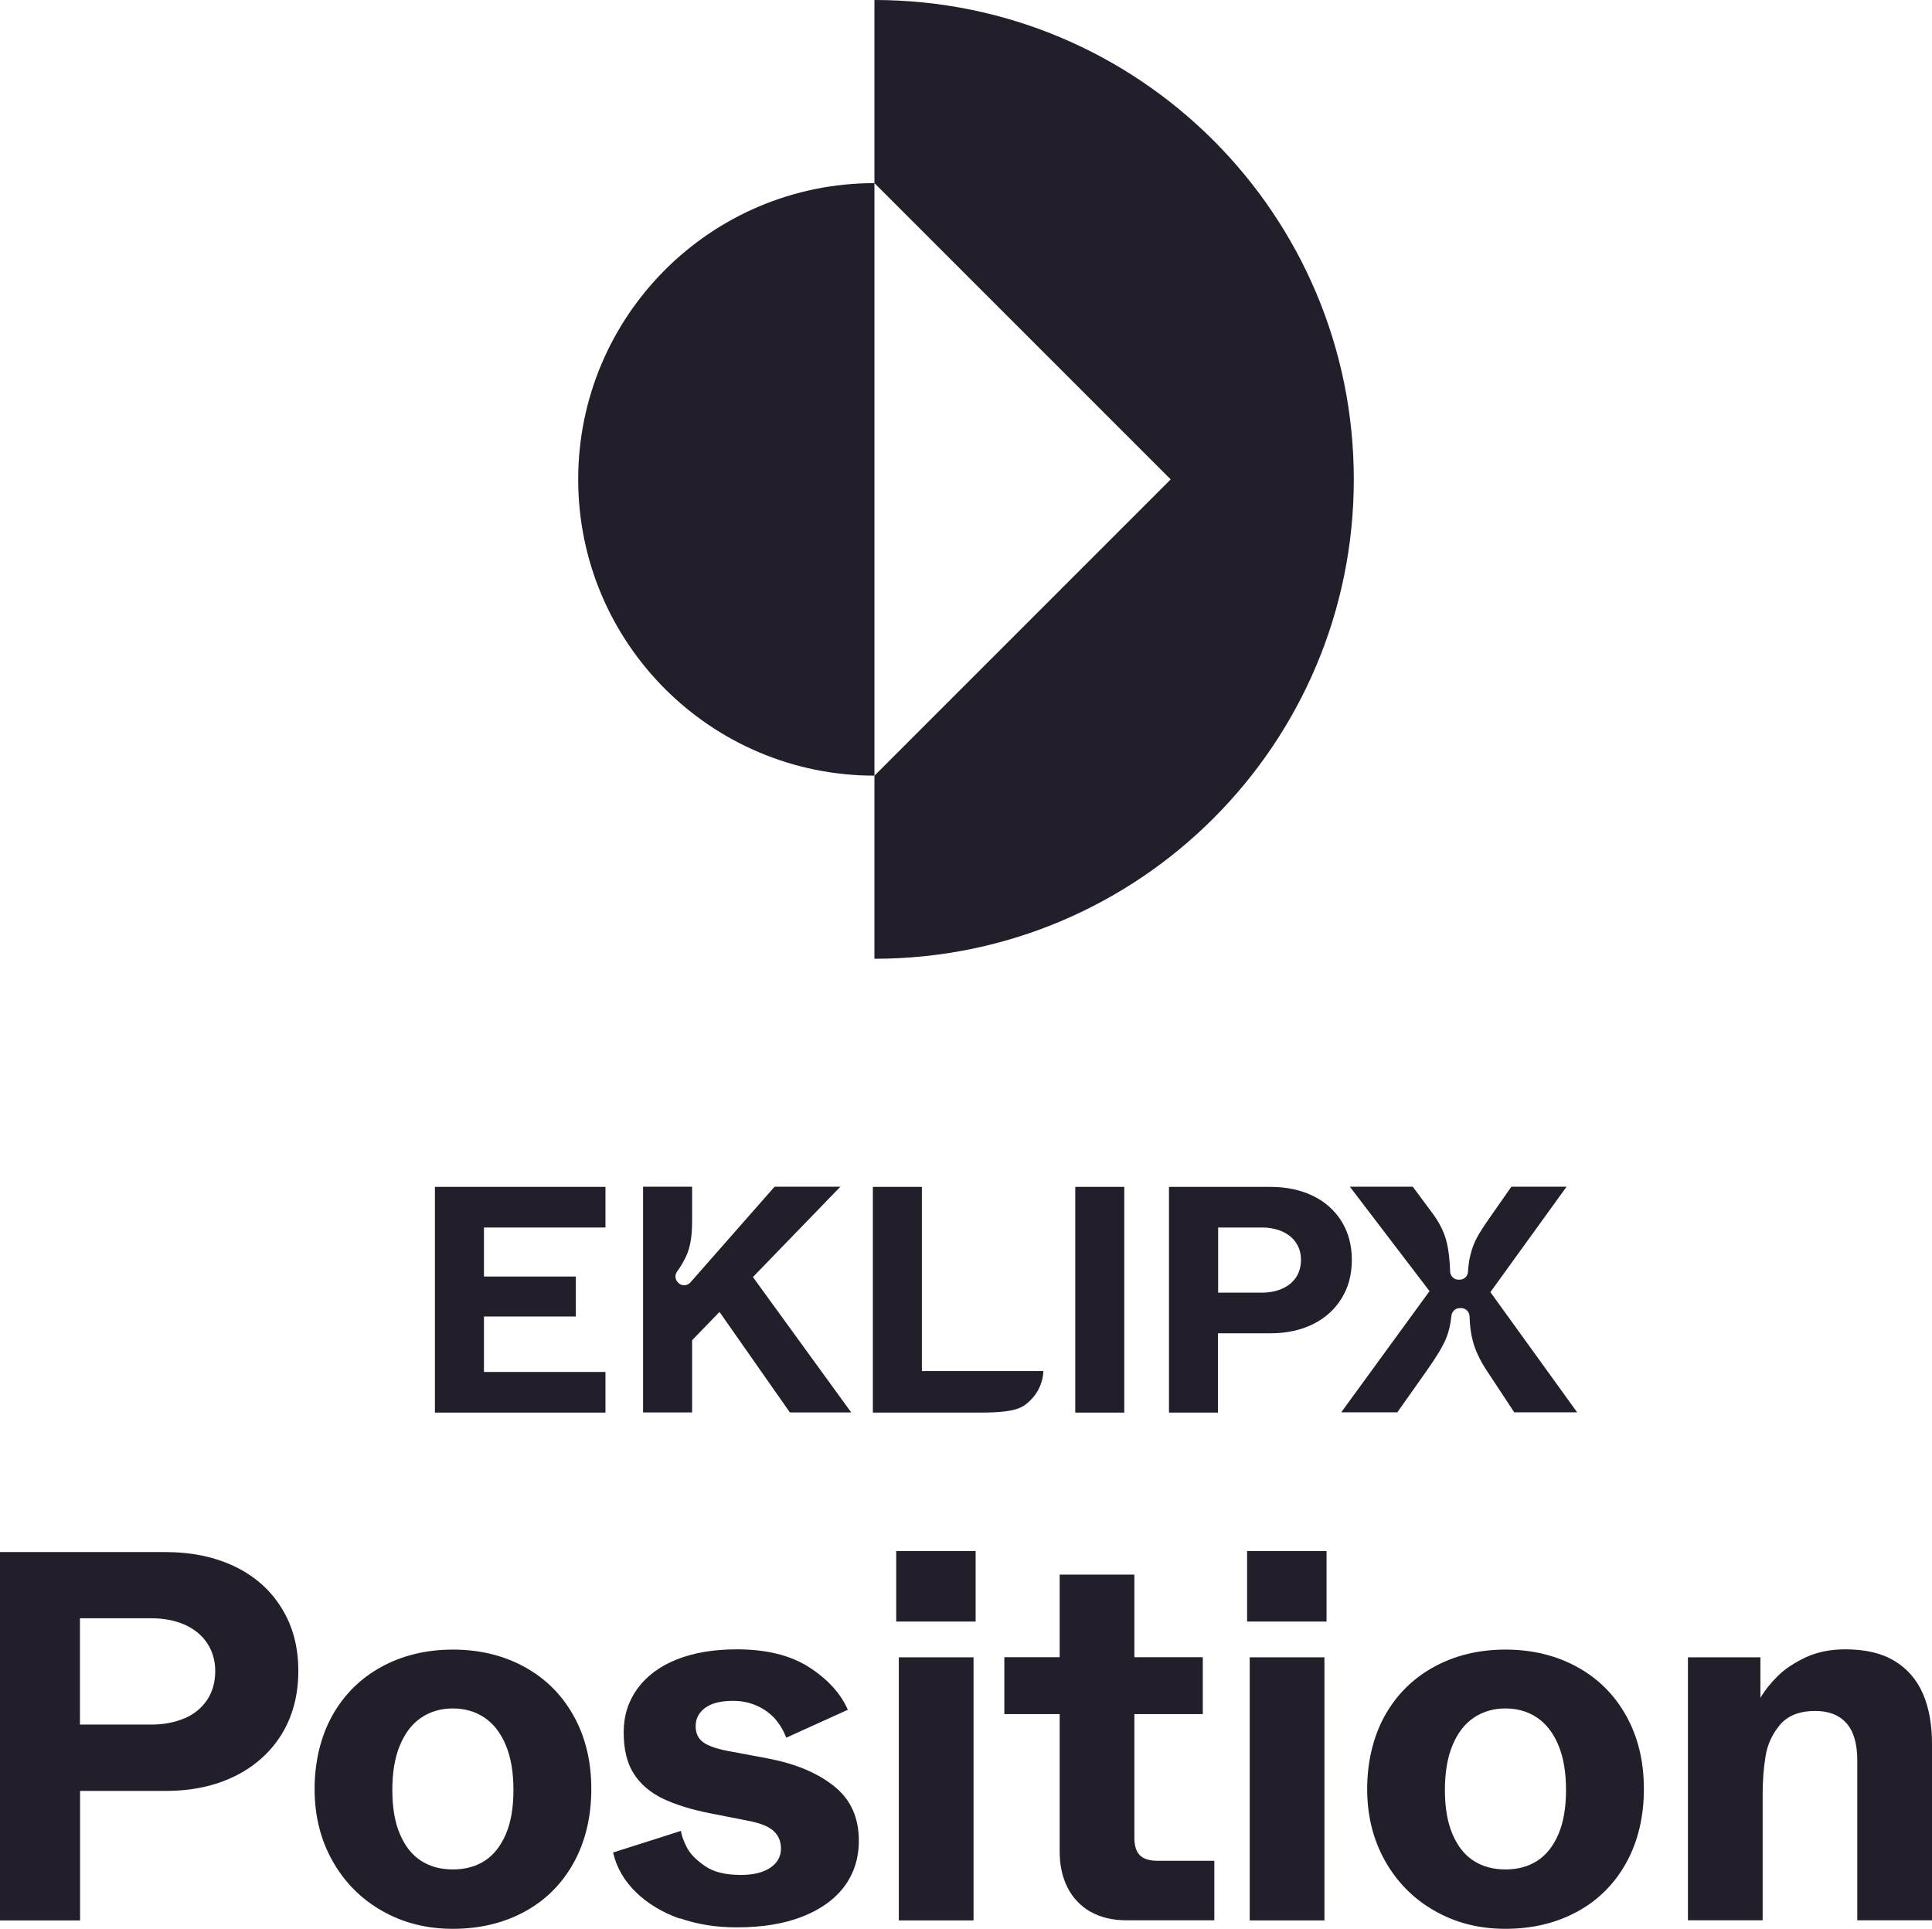 <?xml version="1.0" encoding="UTF-8"?> <svg xmlns="http://www.w3.org/2000/svg" fill="none" viewBox="0 0 147.39 147.15"><g id="LOGO" clip-path="url(#clip0_177_163)"><path id="Vector" d="M103.28 36.57C103.28 56.77 86.91 73.14 66.71 73.14V59.17L89.31 36.57L66.71 13.97V0C86.91 0 103.28 16.37 103.28 36.57Z" fill="#231F2A"></path><path id="Vector_2" d="M66.71 13.97V59.17C54.23 59.17 44.11 49.05 44.11 36.57C44.11 24.09 54.23 13.97 66.71 13.97Z" fill="#231F2A"></path><path id="Vector_3" d="M33.18 90.54H46.19V93.64H36.92V97.38H43.93V100.43H36.92V104.66H46.19V107.76H33.18V90.54Z" fill="#231F2A"></path><path id="Vector_4" d="M60.24 107.75H64.94L57.44 97.42L64.11 90.53H59.09L52.67 97.83C52.43 98.1 52.01 98.12 51.76 97.87L51.72 97.83C51.49 97.6 51.47 97.25 51.66 96.99C51.94 96.61 52.18 96.2 52.38 95.75C52.66 95.13 52.8 94.27 52.8 93.19V90.53H49.06V107.75H52.8V102.24L54.89 100.08L60.26 107.75H60.24Z" fill="#231F2A"></path><path id="Vector_5" d="M82.03 90.54H85.77V107.76H82.03V90.54Z" fill="#231F2A"></path><path id="Vector_6" d="M89.18 90.54H96.9C98.13 90.54 99.21 90.77 100.15 91.22C101.08 91.67 101.81 92.32 102.34 93.16C102.86 94 103.13 94.98 103.13 96.1C103.13 97.22 102.87 98.22 102.34 99.06C101.82 99.9 101.09 100.56 100.15 101.02C99.22 101.48 98.14 101.71 96.93 101.71H92.92V107.76H89.18V90.54ZM97.81 98.31C98.26 98.11 98.61 97.83 98.87 97.45C99.12 97.07 99.25 96.62 99.25 96.1C99.25 95.61 99.12 95.17 98.87 94.8C98.62 94.42 98.26 94.14 97.81 93.94C97.36 93.74 96.84 93.64 96.25 93.64H92.93V98.61H96.25C96.84 98.61 97.36 98.51 97.81 98.31Z" fill="#231F2A"></path><path id="Vector_7" d="M109.06 98.5L102.98 90.53H107.78L109.33 92.62C109.85 93.33 110.2 94.06 110.38 94.81C110.52 95.42 110.6 96.15 110.63 97C110.64 97.34 110.92 97.62 111.26 97.62H111.36C111.69 97.62 111.97 97.36 111.99 97.03C112.02 96.54 112.08 96.12 112.17 95.76C112.29 95.26 112.46 94.81 112.67 94.42C112.88 94.03 113.21 93.52 113.65 92.89L115.3 90.53H119.51L113.7 98.57L120.32 107.74H115.52L113.38 104.49C112.89 103.74 112.55 103.01 112.36 102.3C112.21 101.75 112.13 101.12 112.11 100.41C112.1 100.07 111.82 99.79 111.48 99.79H111.36C111.03 99.79 110.77 100.04 110.73 100.36C110.66 101.04 110.52 101.62 110.32 102.1C110.07 102.71 109.58 103.52 108.86 104.54L106.6 107.74H102.32L109.06 98.49V98.5Z" fill="#231F2A"></path><path id="Vector_8" d="M79.6 104.58C79.57 105.46 79.19 106.25 78.6 106.83C78.01 107.41 77.46 107.76 74.78 107.76H66.59V90.54H70.33V104.59H79.6V104.58Z" fill="#231F2A"></path><path id="Vector_9" d="M0 118.4H12.61C14.62 118.4 16.38 118.77 17.91 119.5C19.44 120.24 20.63 121.29 21.48 122.67C22.34 124.05 22.76 125.65 22.76 127.47C22.76 129.29 22.33 130.93 21.48 132.31C20.62 133.69 19.43 134.75 17.91 135.5C16.38 136.25 14.63 136.62 12.65 136.62H6.11V146.5H0V118.4ZM14.07 131.09C14.81 130.77 15.38 130.3 15.8 129.68C16.21 129.06 16.42 128.33 16.42 127.47C16.42 126.67 16.21 125.96 15.8 125.34C15.38 124.72 14.81 124.26 14.07 123.93C13.33 123.61 12.48 123.45 11.52 123.45H6.1V131.56H11.52C12.48 131.56 13.33 131.4 14.07 131.08V131.09Z" fill="#231F2A"></path><path id="Vector_10" d="M29.13 145.76C27.52 144.84 26.27 143.57 25.36 141.95C24.45 140.33 24 138.5 24 136.47C24 134.44 24.45 132.5 25.34 130.89C26.24 129.28 27.49 128.04 29.09 127.16C30.7 126.28 32.52 125.84 34.55 125.84C36.58 125.84 38.4 126.28 40.01 127.16C41.62 128.04 42.87 129.29 43.76 130.89C44.66 132.5 45.11 134.36 45.11 136.47C45.11 138.58 44.66 140.49 43.76 142.11C42.86 143.73 41.61 144.97 40.01 145.84C38.4 146.71 36.58 147.14 34.55 147.14C32.52 147.14 30.74 146.68 29.13 145.76ZM36.98 141.95C37.66 141.51 38.2 140.83 38.59 139.92C38.98 139.01 39.17 137.89 39.17 136.55C39.17 135.21 38.98 134.07 38.59 133.14C38.2 132.2 37.66 131.5 36.96 131.03C36.26 130.56 35.46 130.33 34.55 130.33C33.64 130.33 32.84 130.56 32.14 131.03C31.44 131.5 30.9 132.2 30.51 133.14C30.12 134.08 29.93 135.21 29.93 136.55C29.93 137.89 30.12 139.01 30.51 139.92C30.9 140.83 31.43 141.51 32.12 141.95C32.8 142.39 33.61 142.61 34.55 142.61C35.49 142.61 36.3 142.39 36.98 141.95Z" fill="#231F2A"></path><path id="Vector_11" d="M51.85 146.36C50.53 145.89 49.41 145.22 48.52 144.35C47.62 143.48 47.04 142.47 46.77 141.32L51.95 139.67C52 140.05 52.16 140.47 52.41 140.95C52.66 141.43 53.12 141.9 53.78 142.35C54.44 142.81 55.35 143.03 56.53 143.03C57.49 143.03 58.24 142.84 58.78 142.47C59.32 142.1 59.58 141.61 59.58 141.02C59.58 140.49 59.4 140.04 59.04 139.7C58.68 139.35 58.03 139.08 57.09 138.9L54.24 138.34C52.74 138.05 51.51 137.66 50.55 137.2C49.59 136.73 48.85 136.1 48.34 135.29C47.83 134.49 47.58 133.44 47.58 132.16C47.58 130.88 47.93 129.79 48.62 128.83C49.32 127.87 50.31 127.12 51.61 126.6C52.91 126.08 54.44 125.82 56.21 125.82C58.48 125.82 60.33 126.28 61.75 127.2C63.17 128.12 64.14 129.2 64.68 130.43L59.98 132.56C59.77 132 59.47 131.51 59.1 131.09C58.72 130.68 58.26 130.35 57.71 130.11C57.16 129.87 56.57 129.75 55.92 129.75C54.98 129.75 54.27 129.93 53.79 130.29C53.31 130.65 53.07 131.11 53.07 131.67C53.07 132.23 53.26 132.62 53.65 132.91C54.04 133.2 54.77 133.45 55.84 133.63L58.61 134.15C60.7 134.55 62.37 135.25 63.63 136.26C64.89 137.26 65.52 138.65 65.52 140.41C65.52 141.75 65.15 142.91 64.42 143.9C63.68 144.89 62.61 145.66 61.21 146.21C59.81 146.76 58.14 147.03 56.21 147.03C54.63 147.03 53.18 146.8 51.85 146.33V146.36Z" fill="#231F2A"></path><path id="Vector_12" d="M68.37 118.32H74.43V123.7H68.37V118.32ZM68.57 126.43H74.27V146.5H68.57V126.43Z" fill="#231F2A"></path><path id="Vector_13" d="M83.19 145.84C82.43 145.4 81.84 144.78 81.44 143.99C81.04 143.2 80.84 142.28 80.84 141.24V130.76H76.62V126.42H80.84V120.12H86.54V126.42H91.76V130.76H86.54V140.19C86.54 140.81 86.68 141.25 86.96 141.53C87.24 141.81 87.69 141.95 88.3 141.95H92.64V146.49H85.94C84.87 146.49 83.95 146.27 83.19 145.83V145.84Z" fill="#231F2A"></path><path id="Vector_14" d="M95.14 118.32H101.2V123.7H95.14V118.32ZM95.34 126.43H101.04V146.5H95.34V126.43Z" fill="#231F2A"></path><path id="Vector_15" d="M109.43 145.76C107.82 144.84 106.57 143.57 105.66 141.95C104.75 140.33 104.3 138.5 104.3 136.47C104.3 134.44 104.75 132.5 105.64 130.89C106.54 129.28 107.79 128.04 109.39 127.16C111 126.28 112.82 125.84 114.85 125.84C116.88 125.84 118.7 126.28 120.31 127.16C121.92 128.04 123.17 129.29 124.06 130.89C124.96 132.5 125.41 134.36 125.41 136.47C125.41 138.58 124.96 140.49 124.06 142.11C123.16 143.73 121.91 144.97 120.31 145.84C118.7 146.71 116.88 147.14 114.85 147.14C112.82 147.14 111.04 146.68 109.43 145.76ZM117.28 141.95C117.96 141.51 118.5 140.83 118.89 139.92C119.28 139.01 119.47 137.89 119.47 136.55C119.47 135.21 119.28 134.07 118.89 133.14C118.5 132.2 117.96 131.5 117.26 131.03C116.56 130.56 115.76 130.33 114.85 130.33C113.94 130.33 113.14 130.56 112.44 131.03C111.74 131.5 111.2 132.2 110.81 133.14C110.42 134.08 110.23 135.21 110.23 136.55C110.23 137.89 110.42 139.01 110.81 139.92C111.2 140.83 111.73 141.51 112.42 141.95C113.1 142.39 113.91 142.61 114.85 142.61C115.79 142.61 116.6 142.39 117.28 141.95Z" fill="#231F2A"></path><path id="Vector_16" d="M128.76 126.43H134.3V129.52C134.65 128.93 135.1 128.37 135.65 127.83C136.2 127.29 136.91 126.83 137.78 126.42C138.65 126.02 139.65 125.82 140.77 125.82C142.3 125.82 143.55 126.11 144.52 126.7C145.5 127.29 146.22 128.12 146.69 129.19C147.16 130.26 147.39 131.55 147.39 133.04V146.49H141.69V134.29C141.69 133.01 141.41 132.06 140.85 131.44C140.29 130.82 139.5 130.52 138.48 130.52C137.28 130.52 136.38 130.88 135.79 131.58C135.2 132.29 134.83 133.09 134.69 133.99C134.54 134.89 134.47 135.88 134.47 136.98V146.49H128.77V126.42L128.76 126.43Z" fill="#231F2A"></path></g><defs><clipPath id="clip0_177_163"><rect width="147.39" height="147.15" fill="white"></rect></clipPath></defs></svg> 